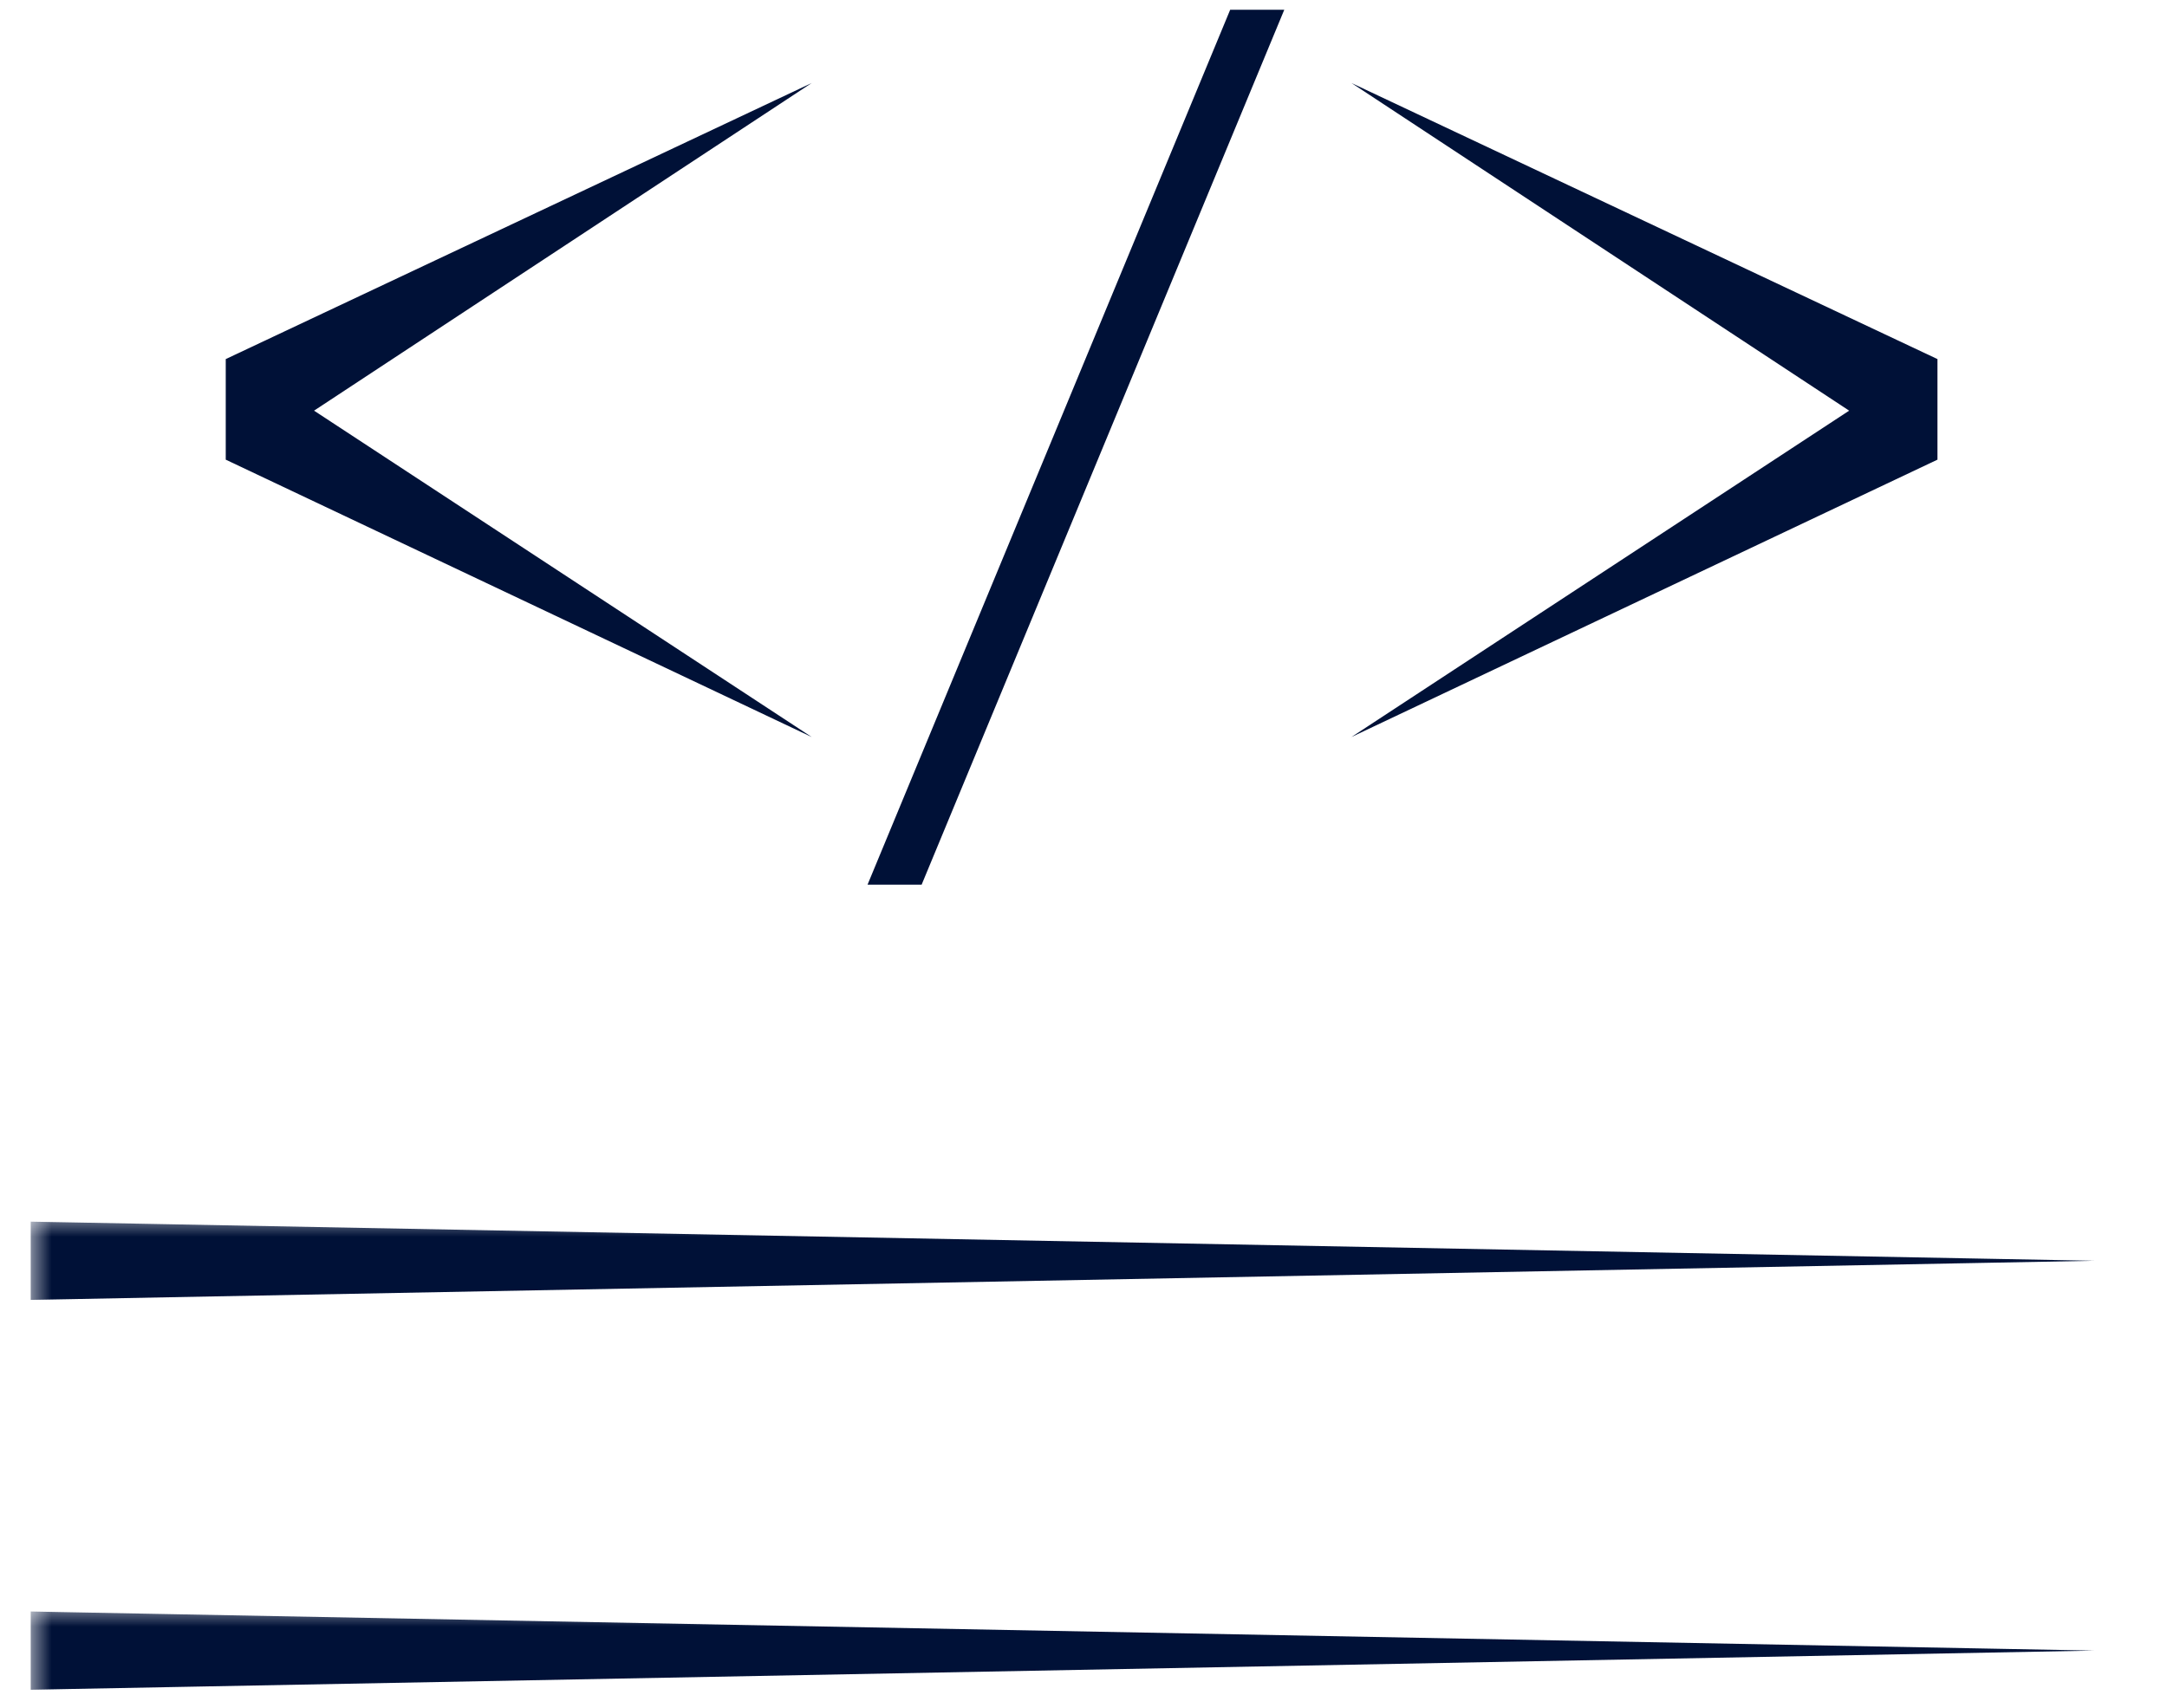 <svg width="52" height="41" viewBox="0 0 52 41" fill="none" xmlns="http://www.w3.org/2000/svg">
<path d="M46.492 11.033L32.429 17.691L44.373 9.857L32.429 1.992L46.492 8.619V11.033Z" fill="#001137"/>
<path d="M29.52 0.234H30.818L22.116 21.234H20.818L29.52 0.234Z" fill="#001137"/>
<path d="M5.417 11.033V8.619L19.479 1.992L7.536 9.857L19.479 17.691L5.417 11.033Z" fill="#001137"/>
<mask id="path-4-outside-1_3904_9325" maskUnits="userSpaceOnUse" x="0.737" y="29.184" width="50" height="3" fill="black">
<rect fill="white" x="0.737" y="29.184" width="50" height="3"/>
</mask>
<path d="M1.659 29.34C1.352 29.334 1.044 29.329 0.737 29.323C0.737 29.949 0.737 30.575 0.737 31.201C1.044 31.195 1.352 31.189 1.659 31.184C2.469 31.168 3.278 31.153 4.088 31.137C18.666 30.861 33.243 30.584 47.82 30.308C48.63 30.293 49.44 30.277 50.25 30.262C49.44 30.247 48.63 30.231 47.82 30.216C33.243 29.939 18.666 29.663 4.088 29.386C3.278 29.371 2.469 29.356 1.659 29.34Z" fill="#001137" mask="url(#path-4-outside-1_3904_9325)"/>
<mask id="path-6-outside-2_3904_9325" maskUnits="userSpaceOnUse" x="0.737" y="38.541" width="50" height="3" fill="black">
<rect fill="white" x="0.737" y="38.541" width="50" height="3"/>
</mask>
<path d="M1.659 38.698C1.352 38.692 1.044 38.686 0.737 38.68C0.737 39.306 0.737 39.932 0.737 40.559C1.044 40.553 1.352 40.547 1.659 40.541C2.469 40.526 3.278 40.51 4.088 40.495C18.666 40.218 33.243 39.942 47.82 39.665C48.63 39.65 49.44 39.635 50.25 39.619C49.44 39.604 48.63 39.589 47.82 39.573C33.243 39.297 18.666 39.02 4.088 38.744C3.278 38.728 2.469 38.713 1.659 38.698Z" fill="#001137" mask="url(#path-6-outside-2_3904_9325)"/>
</svg>
